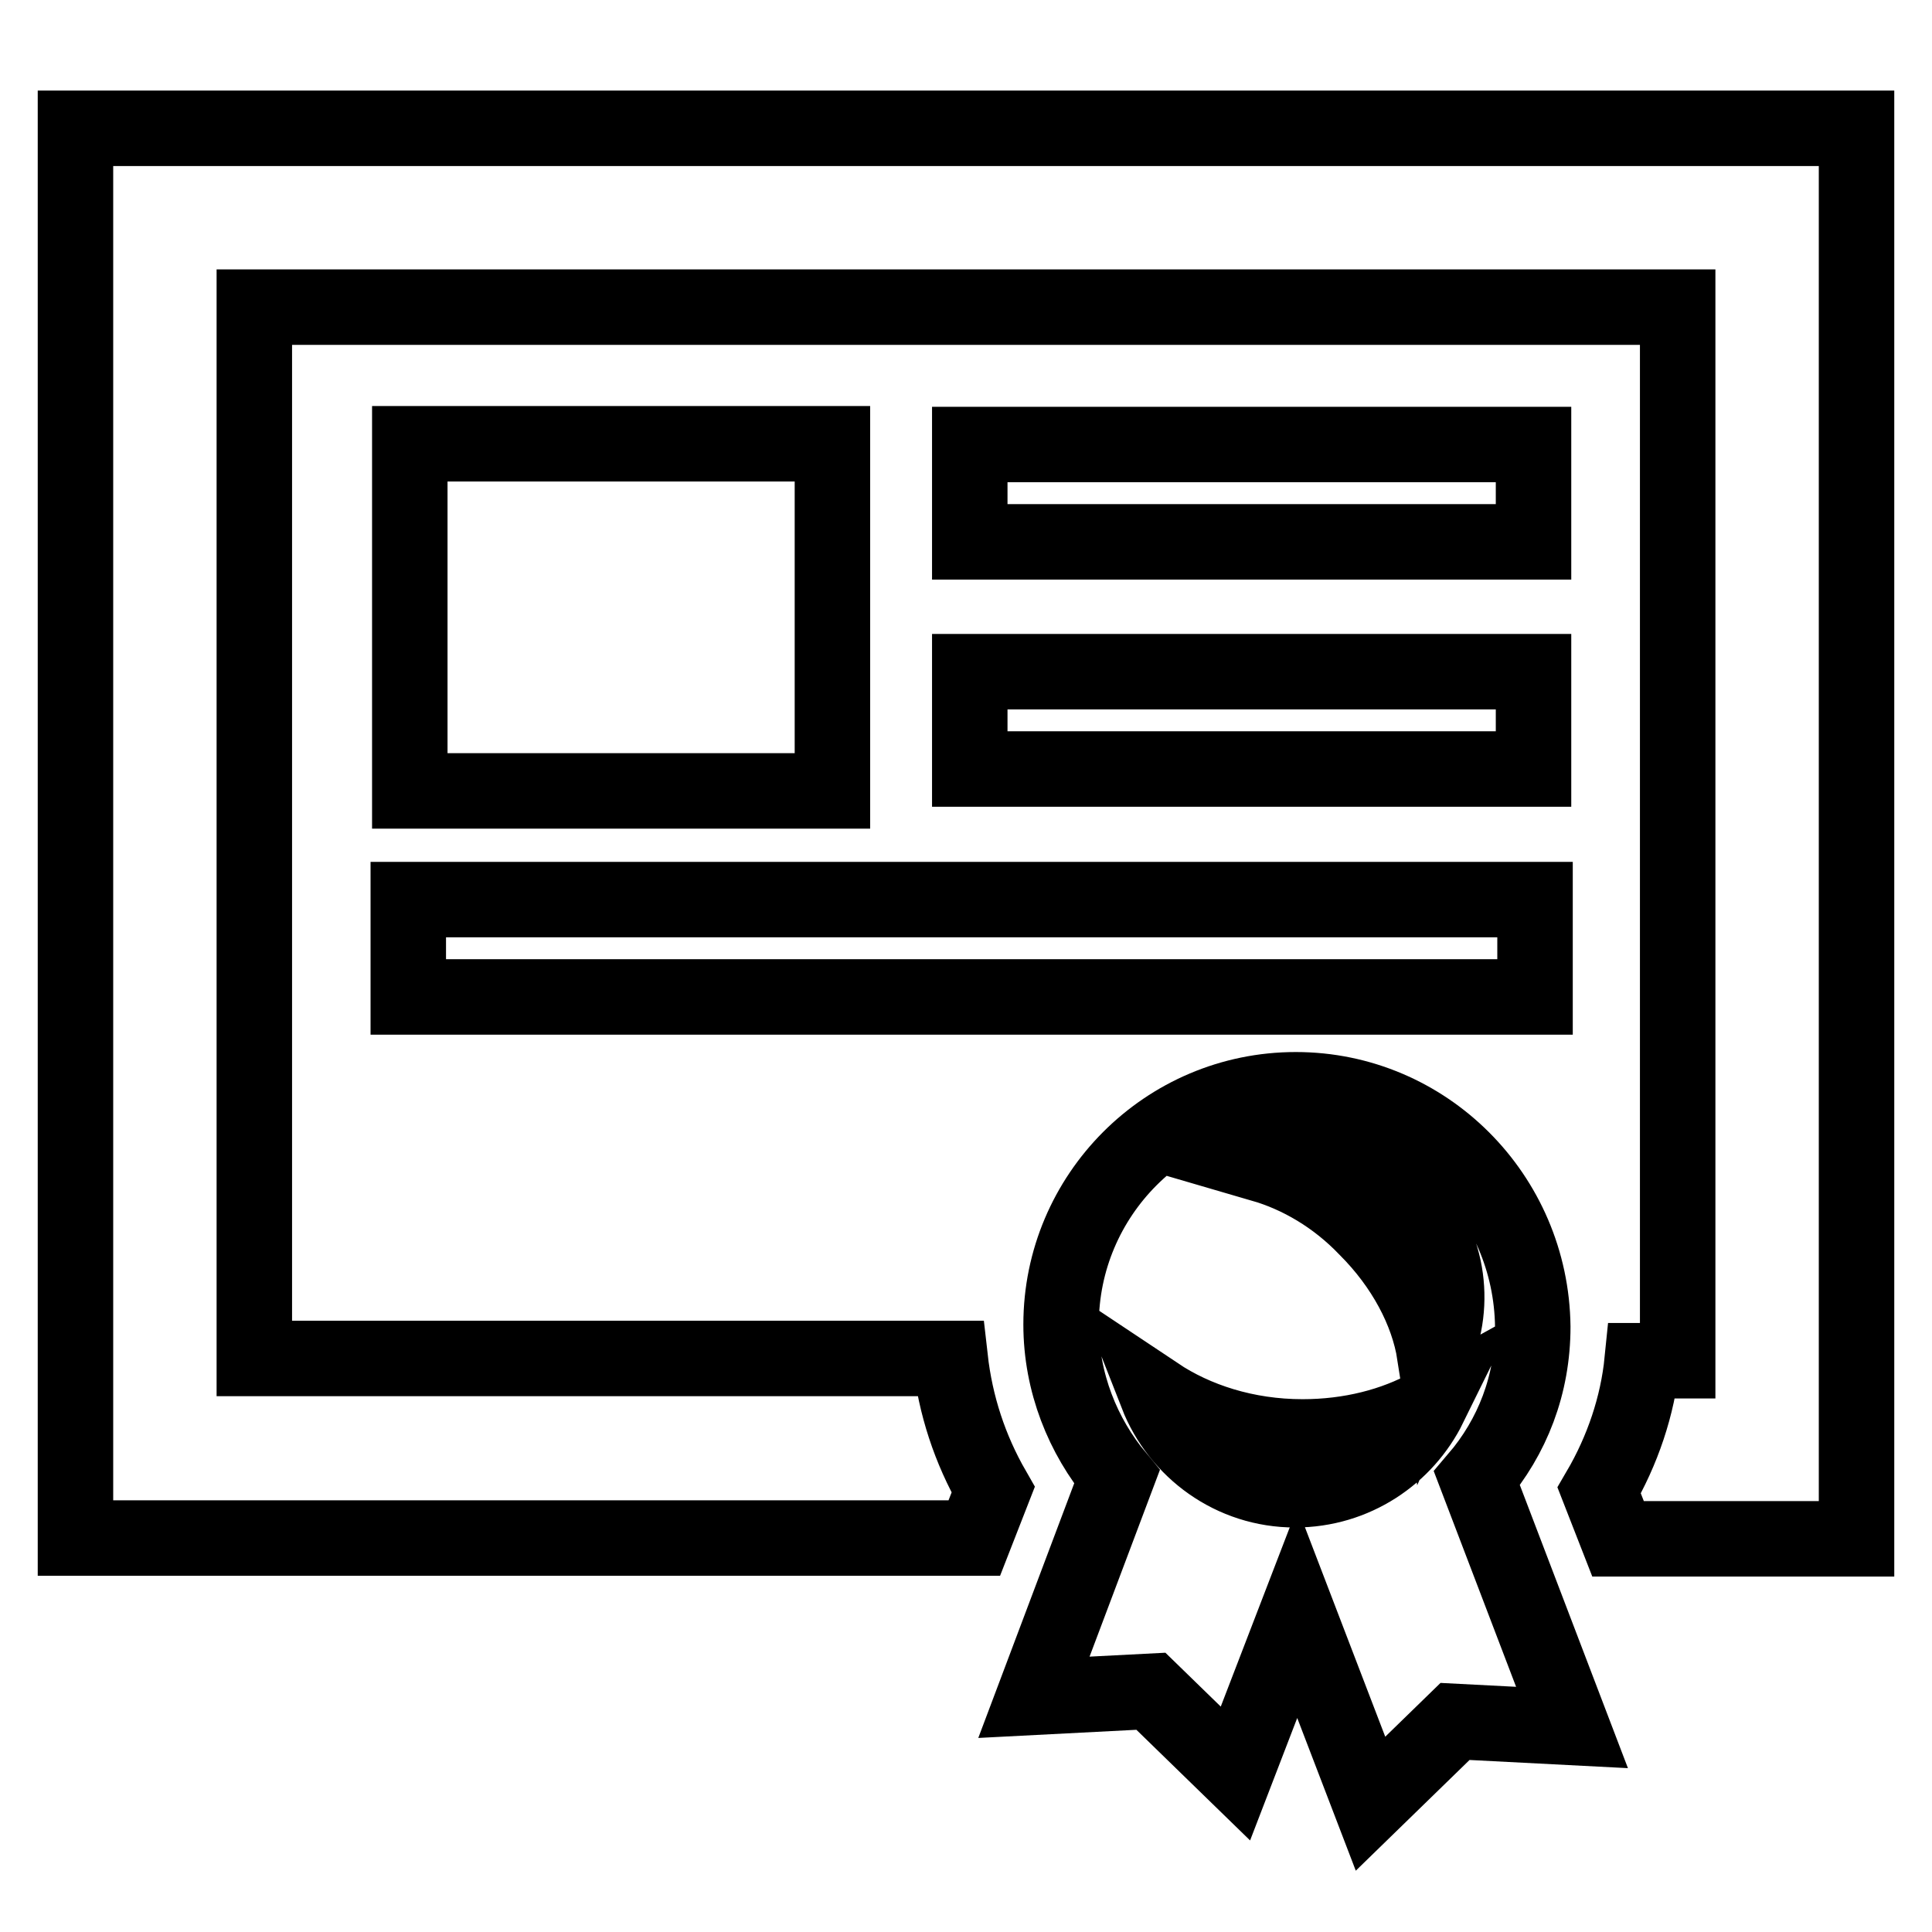 <?xml version="1.0" encoding="utf-8"?>
<!-- Svg Vector Icons : http://www.onlinewebfonts.com/icon -->
<!DOCTYPE svg PUBLIC "-//W3C//DTD SVG 1.1//EN" "http://www.w3.org/Graphics/SVG/1.1/DTD/svg11.dtd">
<svg version="1.1" xmlns="http://www.w3.org/2000/svg" xmlns:xlink="http://www.w3.org/1999/xlink" x="0px" y="0px" viewBox="0 0 256 256" enable-background="new 0 0 256 256" xml:space="preserve">
<g> <path stroke-width="10" fill-opacity="0" stroke="#000000"  d="M21.9,17H246v186.9h-31.6l-2.5-6.4c3.1-5.3,5.1-11.2,5.7-17.2h4.7V40.7H33.7V180h92.2 c0.7,6.2,2.6,12,5.7,17.4l-2.5,6.4H10V17H21.9z M171.7,144.4c-17.2,0-31.1,14-31.1,31.1c0,7.7,2.9,14.8,7.4,20.2L137,224.9 l15.5-0.8l11.2,10.9l8.2-21.3l9.7,25.3l11.2-10.9l15.5,0.8l-12.6-33c4.7-5.5,7.4-12.4,7.4-20.1 C202.9,158.4,188.9,144.4,171.7,144.4L171.7,144.4z M189.4,186.3c-4.7,2.6-10.5,4.1-16.8,4.1c-7.5,0-14.2-2.2-19.3-5.6 c2.9,7.4,10,12.6,18.3,12.6C179.5,197.4,186.2,192.8,189.4,186.3z M167.3,154.3c4.8,1.4,9.7,4.2,13.8,8.5c4.9,4.9,8.1,10.9,9,16.6 c3-6.7,1.8-15-3.8-20.5C181.3,153.6,173.8,152.1,167.3,154.3L167.3,154.3z M54.1,119.2v12.9h149.3v-12.9H54.1z M128.5,89v12.9h74.7 V89H128.5z M128.5,58.9v12.9h74.7V58.9H128.5z M54.3,58.8v46h56v-46H54.3z"/></g>
</svg>